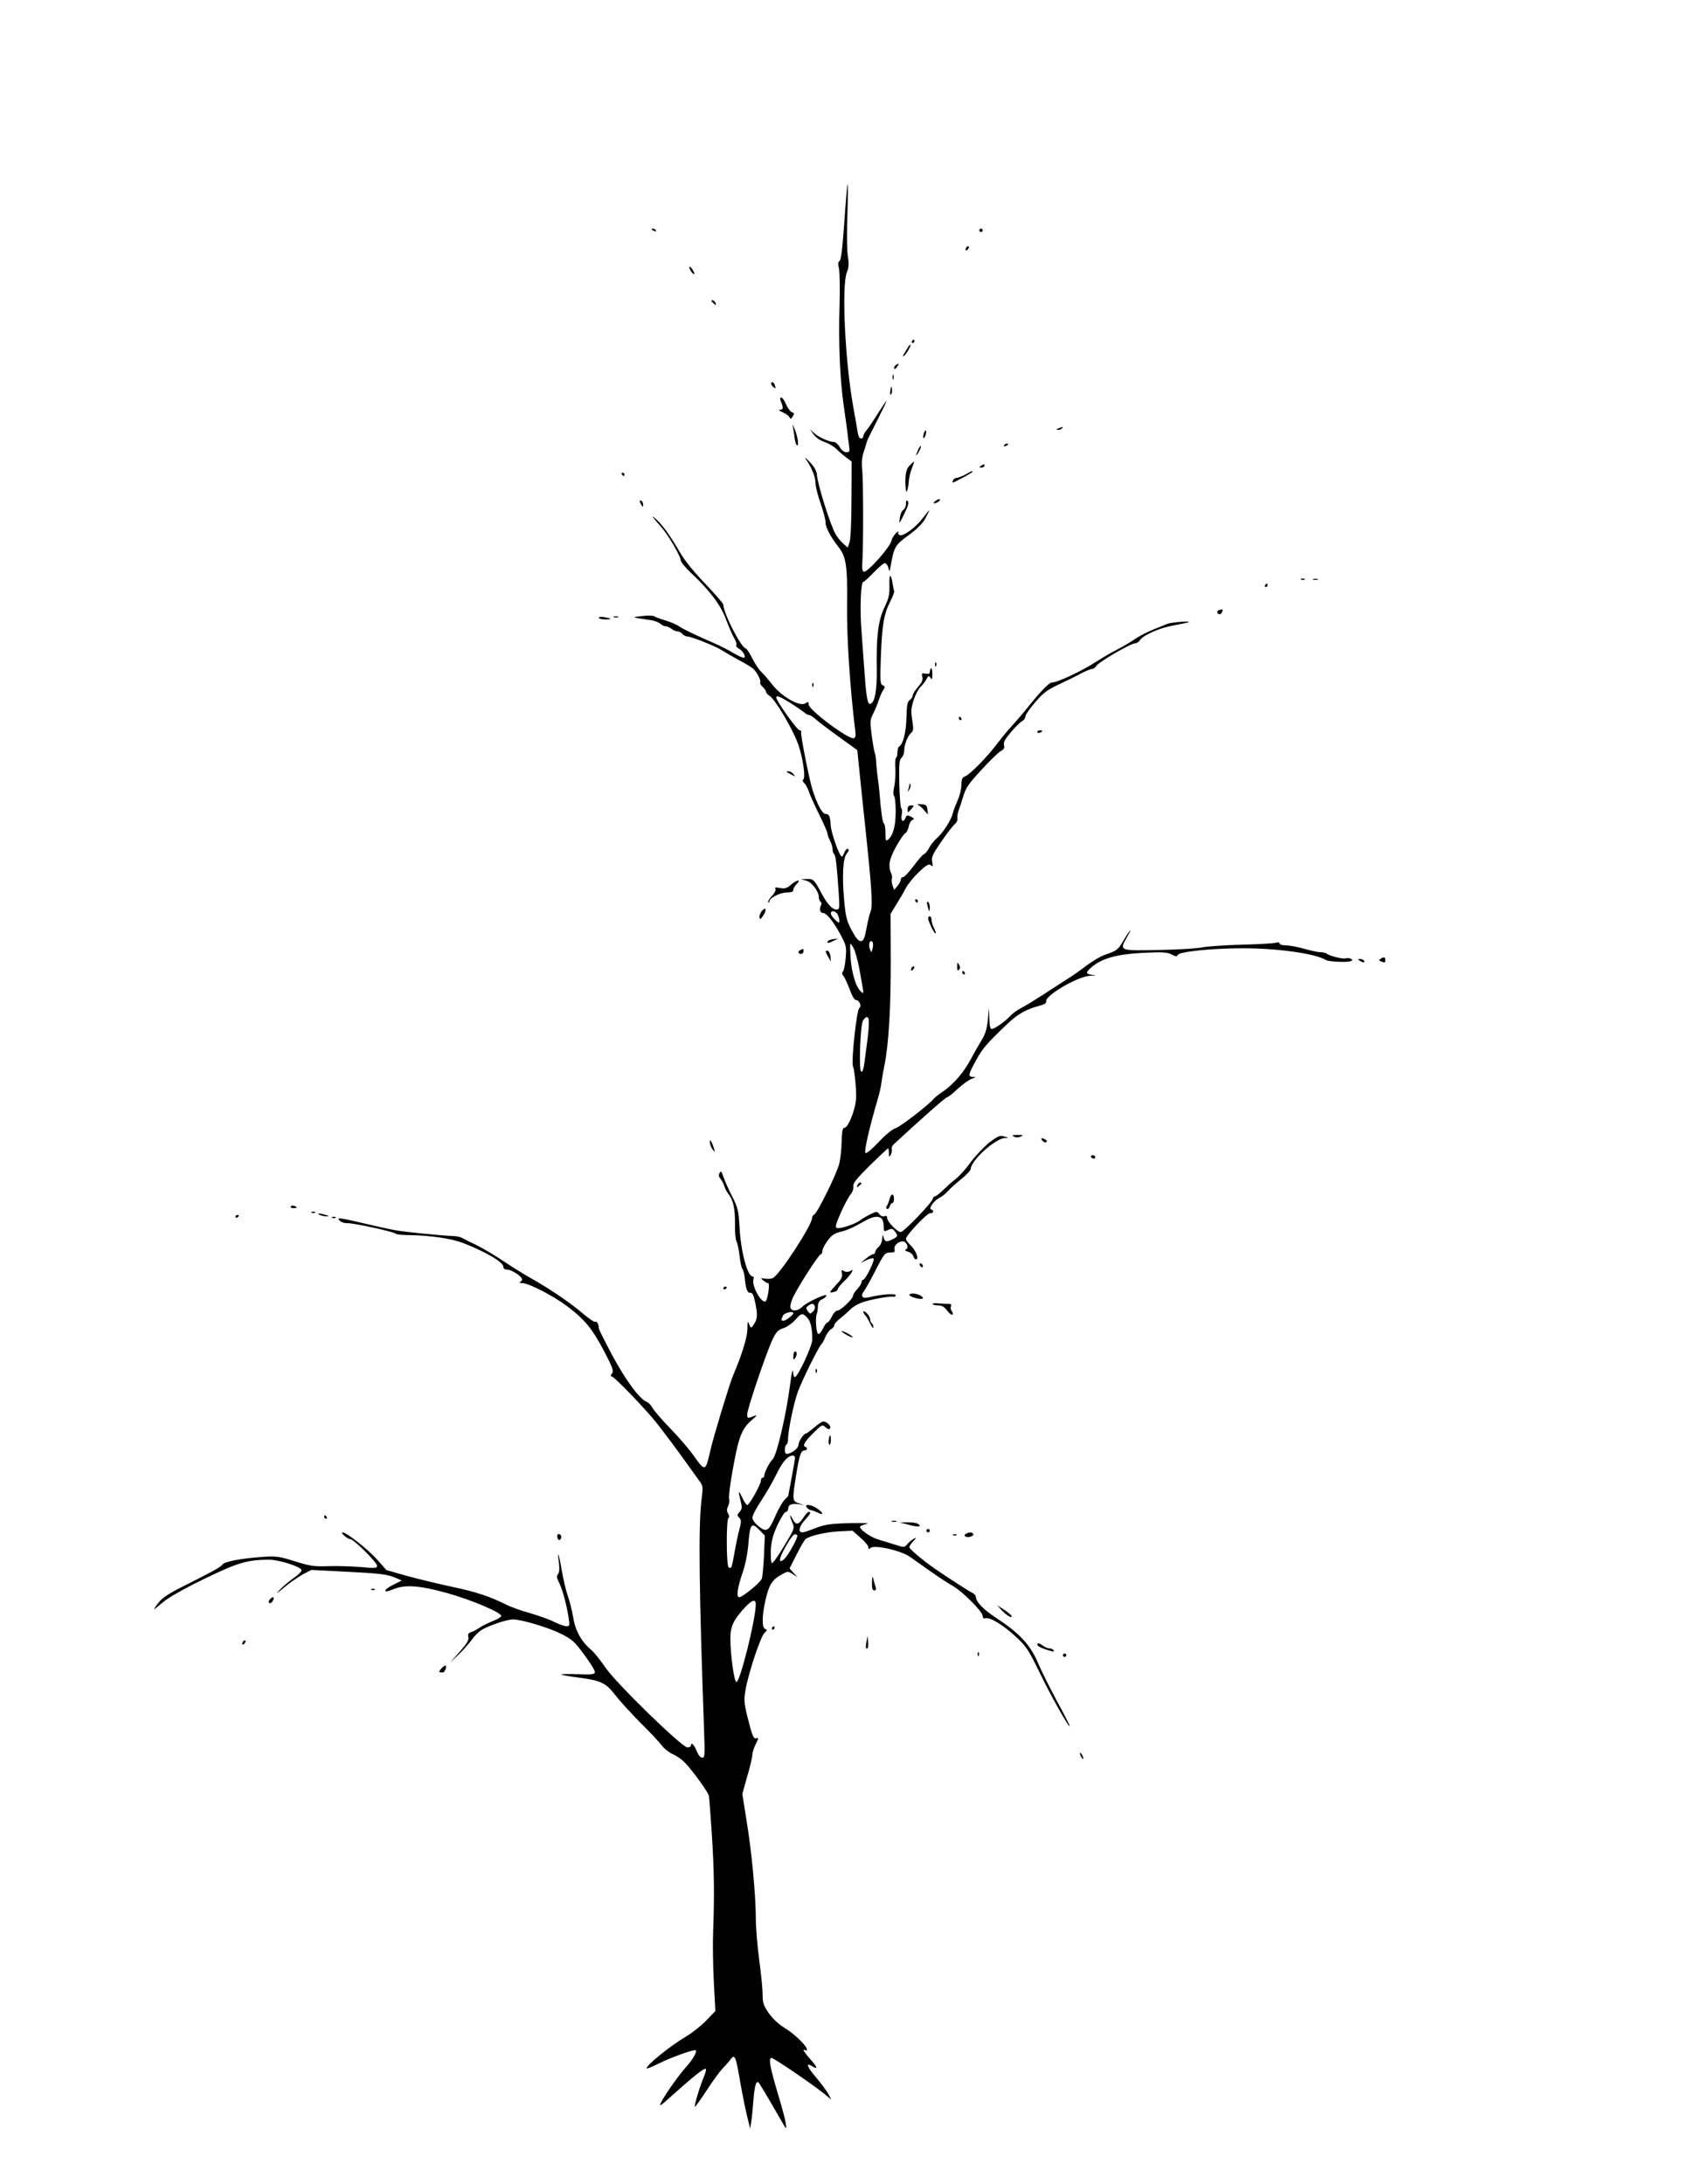 <?xml version="1.0" standalone="no"?>
<!DOCTYPE svg PUBLIC "-//W3C//DTD SVG 20010904//EN"
 "http://www.w3.org/TR/2001/REC-SVG-20010904/DTD/svg10.dtd">
<svg version="1.0" xmlns="http://www.w3.org/2000/svg"
 width="990pt" height="1280pt" viewBox="0 0 990 1280"
 preserveAspectRatio="xMidYMid meet">
<g transform="translate(0,1280) scale(0.1,-0.1)"
fill="#000000" stroke="none">
<path d="M4949 11499 c-11 -156 -19 -223 -28 -228 -9 -6 -10 -17 -4 -42 5 -19
7 -117 4 -219 -7 -214 2 -428 24 -585 9 -60 18 -128 21 -150 2 -22 7 -59 10
-82 6 -39 4 -43 -15 -43 -14 0 -28 11 -39 30 -9 16 -25 30 -35 30 -27 0 -89
28 -116 53 l-24 22 22 -31 c14 -19 39 -36 64 -44 23 -8 53 -25 67 -39 14 -14
40 -37 59 -51 l33 -25 -1 -219 c0 -128 -5 -233 -11 -252 l-11 -33 -25 22 c-14
12 -34 36 -44 53 -30 47 -107 292 -112 353 -2 22 -15 46 -42 74 -22 23 -32 31
-23 17 34 -48 57 -105 57 -140 0 -19 13 -73 30 -120 16 -47 29 -96 29 -110 -2
-27 29 -86 74 -143 47 -59 55 -111 52 -348 -2 -192 18 -487 48 -732 4 -26 1
-40 -8 -43 -28 -11 -265 166 -265 197 0 17 -3 18 -20 7 -33 -21 -139 40 -194
111 -24 31 -54 65 -66 76 -12 11 -35 46 -51 78 -16 31 -33 57 -37 57 -26 0
-132 207 -132 256 0 7 -48 62 -107 124 -69 72 -123 139 -150 187 -52 91 -101
159 -140 193 -31 28 -20 11 38 -55 40 -47 109 -166 109 -189 0 -9 29 -44 64
-77 106 -99 172 -187 201 -268 15 -39 35 -87 46 -106 12 -19 18 -39 15 -44 -4
-6 2 -15 13 -21 24 -12 45 -47 33 -54 -5 -3 -33 9 -63 27 -30 18 -79 43 -109
56 -115 50 -186 84 -210 101 -14 10 -49 25 -79 34 -29 9 -59 19 -65 24 -6 5
-38 6 -71 2 -55 -6 -57 -7 -25 -13 19 -3 52 -8 74 -11 21 -3 46 -12 56 -21 9
-8 23 -15 31 -15 9 0 24 -7 35 -15 10 -8 26 -15 35 -15 9 0 22 -7 29 -15 7 -8
20 -15 29 -15 23 0 171 -59 201 -80 14 -9 57 -34 95 -55 39 -20 78 -44 89 -53
23 -21 48 -70 42 -81 -3 -5 3 -16 14 -26 11 -10 20 -23 20 -29 0 -6 9 -17 20
-23 36 -23 145 -209 173 -298 24 -75 38 -176 27 -190 -7 -9 -6 -16 4 -24 8 -7
20 -29 27 -49 6 -20 34 -81 60 -134 27 -54 49 -104 49 -112 0 -7 7 -27 15 -42
8 -16 15 -38 15 -49 0 -12 4 -25 9 -30 10 -10 15 -57 27 -227 6 -93 5 -98 -13
-98 -24 0 -53 31 -85 90 -45 85 -50 90 -88 89 l-35 -1 32 -9 c33 -10 73 -64
73 -99 0 -10 5 -22 10 -25 6 -4 7 -13 1 -23 -10 -21 -4 -42 13 -42 20 0 62
-51 101 -124 36 -67 37 -73 32 -140 -3 -38 -11 -74 -16 -79 -7 -7 -7 -16 3
-26 7 -9 23 -44 36 -78 12 -35 28 -63 36 -63 21 0 37 -37 21 -47 -16 -9 -49
-319 -37 -343 5 -8 11 -56 15 -105 6 -72 4 -102 -10 -150 -20 -66 -41 -105
-59 -105 -7 0 -12 -29 -13 -83 -1 -45 -7 -102 -14 -127 -15 -60 -129 -290
-146 -297 -7 -3 -13 -12 -13 -20 0 -42 -188 -330 -229 -352 -9 -5 -30 -7 -46
-4 -29 4 -29 4 -11 -11 11 -9 24 -16 29 -16 10 0 -2 -91 -14 -104 -22 -24 -87
92 -72 129 3 8 0 15 -6 15 -30 0 -69 148 -76 285 -6 102 -9 115 -44 185 -21
41 -44 93 -51 114 -11 33 -14 36 -22 22 -7 -12 -5 -22 5 -34 8 -9 18 -28 22
-42 4 -14 16 -36 26 -49 27 -34 38 -85 37 -176 -1 -44 3 -89 9 -100 6 -11 14
-49 18 -85 4 -36 11 -70 17 -77 5 -6 11 -29 13 -50 6 -65 15 -91 33 -89 13 1
20 -14 30 -64 14 -69 11 -93 -12 -125 -14 -20 -15 -20 -25 5 -8 22 -10 18 -10
-29 -1 -48 -33 -153 -86 -276 -20 -49 -113 -354 -130 -430 -30 -131 -31 -132
-100 -34 -27 38 -89 110 -137 159 -48 49 -94 103 -103 119 -8 16 -24 32 -34
36 -39 12 -124 127 -202 272 -43 81 -79 152 -79 159 0 23 -12 44 -21 38 -5 -3
-35 17 -67 44 -73 63 -194 146 -302 207 -47 26 -125 75 -173 107 -49 33 -118
74 -155 92 -37 17 -74 36 -82 41 -8 5 -28 10 -45 11 -79 3 -296 25 -350 35
-33 6 -115 24 -182 40 -67 16 -129 29 -138 29 -14 0 -15 -2 -2 -15 8 -8 28
-14 43 -13 34 2 277 -51 284 -62 3 -4 39 -8 80 -8 122 -2 241 -19 311 -45 129
-49 239 -113 239 -139 0 -12 8 -18 22 -18 26 0 88 -40 88 -57 0 -6 -6 -14 -12
-16 -7 -3 -2 -6 13 -6 40 -1 183 -75 265 -137 102 -77 146 -131 216 -264 49
-94 56 -115 46 -128 -11 -12 -10 -16 1 -20 18 -6 202 -197 259 -270 49 -62
122 -160 182 -244 19 -27 48 -66 63 -88 29 -38 29 -38 18 -127 -18 -154 -13
-528 15 -1320 6 -169 6 -183 -10 -183 -11 0 -23 15 -33 40 -15 37 -33 54 -33
30 0 -5 -9 -10 -21 -10 -32 0 -420 378 -482 470 -28 41 -63 85 -78 98 -60 50
-96 113 -109 192 -7 41 -21 98 -31 125 -10 28 -26 93 -35 145 -17 103 -30 138
-18 52 4 -35 3 -57 -5 -66 -10 -11 -8 -23 7 -53 20 -39 45 -135 56 -211 6 -38
4 -42 -14 -42 -11 0 -42 11 -69 24 -26 14 -90 37 -142 52 -52 14 -114 37 -139
49 -99 50 -182 77 -320 106 -80 17 -199 46 -265 64 l-120 34 -53 60 c-54 61
-181 161 -204 161 -16 -1 30 -40 46 -40 19 0 156 -136 156 -155 0 -15 -9 -16
-97 -8 -54 4 -140 7 -191 5 -82 -3 -106 1 -195 29 -93 29 -110 31 -191 25
-121 -8 -219 -27 -232 -44 -11 -16 -51 -38 -232 -129 -82 -41 -122 -67 -143
-95 -17 -21 -28 -38 -25 -38 2 0 26 19 53 42 30 26 120 77 239 135 198 96 252
112 380 113 59 0 188 -41 191 -61 2 -8 -19 -28 -45 -46 -26 -18 -63 -49 -82
-69 -27 -29 -22 -26 25 13 33 28 83 62 110 77 l50 26 195 -10 c215 -11 248
-15 300 -37 l35 -15 -54 -27 c-60 -31 -55 -50 5 -24 67 28 153 22 309 -21 149
-41 329 -118 323 -137 -2 -6 -25 -19 -50 -29 -25 -10 -59 -26 -75 -37 -15 -11
-38 -24 -51 -27 -17 -6 -21 -13 -17 -29 5 -17 -8 -38 -51 -87 l-58 -65 53 50
c28 27 63 67 78 88 14 20 40 46 57 56 41 25 148 61 183 61 49 0 210 -48 283
-85 63 -32 78 -45 135 -123 36 -48 64 -94 62 -102 -2 -12 -19 -14 -102 -11
-55 2 -98 1 -95 -2 3 -3 46 -11 95 -17 137 -18 165 -31 221 -103 26 -34 93
-107 148 -163 56 -55 112 -115 125 -133 13 -18 43 -41 65 -51 23 -10 55 -33
72 -51 52 -56 134 -171 139 -193 2 -12 10 -111 17 -221 14 -214 16 -362 8
-570 -3 -71 -1 -206 4 -300 l9 -170 -54 -56 c-30 -31 -83 -73 -119 -94 -93
-55 -230 -166 -230 -186 0 -4 30 8 68 27 74 37 213 87 220 79 9 -9 -17 -54
-56 -97 -45 -51 -122 -159 -147 -208 -15 -29 -5 -23 71 46 118 106 184 158
191 150 3 -3 -1 -23 -10 -43 -22 -50 -60 -174 -54 -179 2 -2 32 40 67 93 35
54 77 112 94 130 17 17 39 42 48 55 25 33 31 18 57 -135 13 -73 31 -163 41
-202 l17 -70 6 40 c4 22 9 79 13 126 7 93 18 125 35 99 20 -31 83 -138 121
-205 39 -68 39 -69 34 -30 -3 22 -23 98 -45 170 -48 161 -58 215 -39 215 14 0
237 -152 308 -209 l42 -35 -16 32 c-9 17 -41 60 -72 97 -55 64 -64 92 -23 66
35 -21 31 -6 -11 41 -39 44 -51 66 -30 53 6 -3 10 -1 10 4 0 21 -73 92 -131
127 -37 23 -71 55 -94 88 -30 44 -35 59 -35 107 0 31 -9 123 -20 204 -11 81
-20 191 -20 244 0 135 -25 399 -55 577 l-24 151 29 104 c17 57 30 114 30 127
0 12 9 40 20 62 16 31 17 38 5 34 -18 -7 -25 9 -55 129 -19 79 -20 96 -10 155
17 99 89 314 111 333 16 14 16 18 4 23 -21 8 -19 82 4 179 20 83 39 112 96
142 32 18 34 18 62 0 l28 -18 -24 26 -23 26 42 83 c23 46 47 86 53 90 30 20
120 40 193 44 l81 4 46 -41 c26 -22 47 -48 47 -56 0 -12 3 -13 13 -4 24 20
180 -16 232 -53 151 -108 206 -145 250 -170 58 -33 175 -151 175 -176 0 -12 6
-17 18 -13 26 6 101 -39 177 -109 60 -56 73 -75 135 -202 65 -136 180 -340
180 -321 0 5 -33 70 -74 145 -40 74 -91 176 -112 225 -45 106 -107 173 -241
261 -79 52 -123 97 -123 126 0 8 -10 19 -23 25 -19 9 -136 84 -217 140 -66 45
-150 116 -150 126 0 6 10 22 23 35 20 22 20 24 2 14 -11 -6 -28 -20 -37 -31
-17 -20 -18 -20 -75 -2 -32 10 -77 24 -100 31 -46 14 -112 64 -101 75 4 4 22
11 40 15 18 4 -28 6 -103 4 -115 -3 -145 -8 -199 -29 -35 -14 -69 -25 -76 -25
-27 0 -22 32 11 69 36 40 42 51 25 51 -5 0 -20 -16 -32 -35 -28 -42 -43 -44
-62 -7 -19 35 -20 24 -2 -20 14 -34 14 -35 -48 -138 -35 -58 -67 -103 -72
-100 -5 3 -7 37 -6 75 3 54 12 88 39 148 20 42 42 77 49 77 8 0 14 9 14 19 0
23 20 32 63 26 l32 -5 -32 10 c-39 13 -40 19 -17 163 19 119 28 147 49 147 18
0 20 17 4 22 -17 6 1 35 55 87 44 43 46 44 65 27 14 -13 21 -14 27 -5 7 12
-20 39 -41 39 -6 0 -30 -16 -52 -35 -23 -19 -44 -35 -48 -35 -14 0 -44 -46
-45 -67 0 -21 -42 -53 -70 -53 -13 0 -13 47 0 55 5 3 9 16 9 28 -2 44 33 214
58 282 29 77 126 273 143 285 3 3 12 20 19 38 8 18 22 37 32 43 11 5 19 16 19
23 0 8 16 26 35 40 19 15 47 40 62 55 16 16 51 35 83 44 59 17 147 32 168 28
6 -1 12 3 12 9 0 11 -88 5 -150 -11 -47 -12 -60 3 -34 38 11 16 39 66 63 113
55 107 58 110 91 110 23 0 27 4 23 19 -7 27 41 59 62 41 18 -15 19 -37 3 -43
-7 -2 -1 -8 14 -12 14 -4 28 -15 31 -26 3 -10 10 -19 16 -19 20 0 -1 53 -31
82 -15 14 -28 31 -28 38 0 20 122 150 141 150 21 0 26 16 7 22 -17 6 16 52 49
69 16 8 37 25 49 39 12 14 47 45 78 70 31 25 56 52 56 60 1 49 144 179 200
181 24 1 24 1 -4 9 -25 8 -36 3 -87 -35 -31 -25 -80 -76 -108 -114 -27 -38
-67 -82 -87 -98 -20 -15 -53 -45 -74 -65 -21 -21 -43 -38 -48 -38 -6 0 -12 -6
-14 -14 -5 -24 -171 -196 -188 -196 -21 0 -80 61 -80 83 0 11 -5 14 -16 10
-10 -4 -22 1 -30 12 -13 17 -15 17 -51 0 -21 -10 -48 -26 -61 -36 -30 -23
-119 -52 -137 -45 -11 4 -6 23 24 91 21 47 47 95 57 106 11 12 17 32 16 46 -3
20 16 43 97 124 56 54 103 99 106 99 3 0 5 -12 5 -27 1 -25 2 -26 11 -10 6 10
8 24 6 32 -3 7 2 20 11 29 168 155 305 276 313 276 6 0 34 22 62 49 29 26 66
53 82 59 26 9 27 11 8 11 -31 1 -29 12 19 99 38 70 61 96 188 217 54 51 107
81 175 99 36 9 49 17 47 28 -6 35 187 147 258 150 37 1 39 2 13 5 -41 5 -41
14 -4 46 61 51 146 75 297 83 119 6 145 4 171 -9 25 -13 32 -14 36 -3 8 19
200 39 382 39 204 0 426 -31 487 -69 15 -9 118 -15 142 -7 15 4 16 7 5 14 -8
5 -22 6 -31 3 -18 -5 -97 14 -112 28 -6 4 -21 8 -36 8 -14 0 -57 9 -95 20 -38
11 -87 20 -107 20 -21 0 -38 5 -38 11 0 7 -9 9 -22 4 -13 -3 -104 -9 -203 -11
-99 -3 -202 -10 -230 -16 -27 -6 -141 -13 -253 -15 -232 -5 -232 -5 -187 74
16 27 24 44 19 40 -5 -5 -23 -31 -39 -59 -33 -55 -36 -58 -108 -83 -26 -9 -75
-38 -108 -63 -34 -26 -82 -60 -108 -76 -25 -16 -89 -57 -142 -92 -53 -34 -113
-71 -135 -82 -21 -11 -48 -30 -59 -42 -28 -32 -95 -80 -112 -80 -9 0 -13 17
-14 63 l-2 62 -7 -73 c-6 -54 -15 -84 -38 -120 -16 -26 -44 -76 -63 -111 -39
-74 -100 -145 -161 -187 -24 -16 -47 -34 -53 -41 -29 -36 -195 -164 -225 -174
-21 -7 -61 -40 -100 -82 -37 -39 -71 -68 -77 -64 -10 6 21 143 72 317 9 30 18
69 20 86 2 17 10 67 19 110 25 125 38 338 37 624 l-1 265 34 55 c19 30 44 73
55 95 12 23 46 65 76 94 46 43 59 50 71 41 12 -11 13 -8 8 19 -6 27 2 44 52
117 33 48 68 94 79 103 11 9 19 24 17 34 -2 10 1 31 6 45 6 15 18 53 28 85 14
49 32 75 106 155 49 53 100 103 113 110 19 10 24 18 20 35 -5 16 6 36 41 77
25 30 55 59 65 64 10 5 19 17 19 27 0 10 26 47 58 84 47 55 71 73 142 106 47
22 106 51 131 65 26 13 53 24 60 24 8 0 20 9 26 19 14 22 201 131 226 131 9 0
22 8 29 19 22 31 118 73 202 87 44 8 82 16 84 19 7 7 -101 -2 -123 -10 -108
-42 -147 -60 -191 -89 -28 -19 -74 -46 -103 -61 -29 -14 -84 -46 -123 -71 -89
-58 -231 -124 -264 -124 -15 0 -66 -53 -140 -145 -26 -33 -68 -82 -94 -110
-25 -27 -64 -75 -87 -105 -52 -71 -158 -179 -185 -189 -18 -6 -22 -16 -23 -52
0 -24 -10 -64 -22 -89 -11 -25 -24 -58 -28 -75 -8 -39 -60 -119 -95 -148 -15
-13 -35 -38 -44 -56 -10 -18 -23 -34 -31 -37 -8 -3 -35 -35 -61 -70 -26 -35
-53 -64 -61 -64 -7 0 -13 -6 -13 -14 0 -8 -9 -24 -19 -37 l-20 -24 -9 25 c-5
14 -7 31 -5 38 3 6 2 20 -2 30 -21 46 -14 86 27 160 22 40 46 76 54 79 7 3 16
20 20 38 3 19 13 36 22 40 13 5 12 8 -8 19 -22 10 -26 10 -32 -6 -13 -32 -29
-20 -23 16 4 18 3 36 -2 39 -5 3 -10 68 -12 145 -2 116 0 140 13 151 9 8 16
27 16 43 0 35 21 88 42 105 12 10 13 23 5 73 -8 49 -7 70 8 117 10 31 28 66
40 77 12 12 28 32 35 45 11 22 14 23 24 9 9 -13 11 -9 11 22 0 21 -3 36 -7 34
-5 -3 -8 -12 -8 -21 0 -11 -7 -14 -25 -11 -22 5 -24 2 -19 -18 5 -18 -2 -33
-25 -59 -17 -20 -31 -42 -31 -50 0 -8 -8 -20 -17 -27 -15 -10 -18 -30 -20
-103 -2 -86 -19 -155 -43 -170 -5 -3 -10 -19 -10 -36 0 -16 -4 -29 -8 -29 -4
0 -6 -28 -4 -62 2 -35 -1 -83 -7 -108 -6 -28 -6 -49 0 -55 5 -5 9 -46 9 -91 0
-83 -15 -139 -44 -164 -14 -11 -16 -7 -16 38 0 28 -4 53 -9 56 -8 5 -17 66
-27 191 -2 22 -6 56 -9 75 -3 19 -7 58 -9 86 -1 28 -5 55 -8 60 -3 5 -11 50
-18 100 -11 84 -11 93 7 130 11 21 26 57 33 79 7 22 19 50 27 61 12 19 12 22
-3 28 -15 6 -16 23 -11 169 7 185 18 250 55 322 14 28 25 55 23 60 -2 6 -5 23
-8 39 -11 68 -21 69 -20 1 2 -60 -3 -79 -29 -135 -37 -75 -48 -170 -45 -365 2
-125 -13 -200 -41 -200 -14 0 -22 52 -33 215 -4 52 -11 151 -16 220 -10 128
-3 280 11 280 5 0 32 25 61 55 29 30 58 55 65 55 8 0 17 -12 21 -27 7 -27 7
-26 14 13 20 110 25 120 105 178 52 38 82 69 99 100 14 26 23 46 22 46 -2 0
-19 -21 -38 -46 -40 -54 -114 -108 -135 -100 -9 3 -12 11 -8 18 4 7 -3 4 -15
-7 -12 -12 -23 -31 -26 -44 -7 -36 -135 -181 -160 -181 -11 0 -13 15 -10 68 6
106 5 461 -1 528 -5 44 -2 75 10 110 9 27 16 52 17 56 0 4 27 59 60 123 32 63
57 115 55 115 -3 0 -25 -33 -51 -74 -25 -40 -54 -84 -65 -96 -11 -13 -20 -29
-20 -37 0 -7 -6 -13 -14 -13 -8 0 -16 15 -19 38 -3 20 -15 88 -26 150 -48 265
-69 710 -37 787 11 26 13 49 5 97 -5 35 -6 143 -2 241 3 97 4 177 1 177 -2 0
-11 -99 -19 -221z m-317 -2818 c35 -22 71 -47 81 -55 9 -9 22 -16 29 -16 6 0
22 -10 36 -22 13 -13 74 -59 135 -103 l112 -81 27 -264 c16 -146 30 -287 33
-315 25 -241 30 -338 19 -363 -6 -15 -18 -61 -25 -102 -12 -63 -18 -75 -34
-75 -14 0 -29 19 -53 64 -30 56 -35 79 -44 175 -13 144 -7 250 16 275 11 12
14 21 7 26 -6 3 -15 -5 -21 -19 -5 -14 -12 -26 -15 -26 -14 0 -64 140 -66 185
-3 50 -9 65 -29 65 -20 0 -49 53 -77 140 -21 67 -73 332 -67 341 3 5 -1 9 -9
9 -14 0 -137 173 -137 192 0 15 19 8 82 -31z m278 -1240 c5 -11 10 -28 10 -37
0 -15 -4 -14 -25 6 -14 13 -25 29 -25 37 0 20 28 16 40 -6z m205 -198 c-7 -27
-7 -28 -16 -5 -10 27 -1 58 14 43 5 -5 6 -22 2 -38z m-110 -3 c8 -16 22 -67
31 -112 30 -167 29 -154 12 -140 -30 24 -55 105 -62 195 -3 48 -4 87 -1 87 2
0 11 -13 20 -30z m87 -417 c2 -29 -1 -73 -13 -158 -17 -133 -19 -145 -31 -145
-15 0 -6 268 10 298 15 26 31 29 34 5z m76 -1165 c7 -7 12 -27 12 -45 0 -31 1
-32 25 -21 21 10 28 8 40 -8 20 -27 19 -31 -17 -48 -33 -17 -43 -14 -51 19 -3
13 -5 8 -6 -13 -1 -19 -9 -39 -21 -49 -11 -10 -20 -23 -20 -30 0 -7 -6 -13
-12 -13 -7 0 -26 -12 -43 -26 l-30 -25 33 16 c18 9 37 13 42 10 11 -7 -47
-125 -61 -125 -5 0 -9 -6 -9 -14 0 -7 -11 -25 -25 -40 -14 -15 -25 -32 -25
-39 0 -18 -72 -87 -91 -87 -9 0 -24 -15 -33 -35 -9 -19 -21 -35 -26 -35 -5 0
-17 -16 -26 -35 -9 -20 -22 -34 -28 -32 -12 4 -18 92 -9 117 4 8 7 29 7 45 1
21 8 33 23 40 13 5 25 15 27 22 7 18 -113 -37 -140 -64 -27 -27 -62 -30 -71
-7 -3 9 4 37 16 63 32 66 151 251 162 251 5 0 9 8 9 18 0 11 13 37 30 60 22
31 40 44 72 52 45 11 74 24 147 65 48 27 80 32 99 13z m-392 -513 c3 -8 -1
-22 -11 -31 -15 -15 -17 -15 -30 2 -12 17 -12 21 2 32 22 16 32 15 39 -3z
m-126 -41 c0 -10 -44 -43 -57 -44 -16 0 -16 6 -3 31 10 17 60 28 60 13z m80
-24 c21 -21 32 -66 31 -131 0 -37 -85 -219 -102 -219 -5 0 -9 10 -10 23 -1 34
-8 9 -18 -68 -22 -173 -78 -412 -101 -435 -20 -20 -50 -78 -50 -97 0 -7 -4
-13 -10 -13 -5 0 -10 -7 -10 -17 0 -21 -68 -143 -80 -143 -5 0 -18 19 -29 43
-23 48 -26 44 -10 -19 10 -39 9 -47 -6 -64 -15 -17 -16 -21 -2 -34 12 -13 13
-22 1 -68 -8 -29 -21 -91 -29 -137 -16 -90 -18 -96 -34 -86 -14 8 -15 281 -1
290 6 4 5 13 -2 25 -9 14 -9 25 0 44 6 14 9 32 6 40 -6 15 14 148 41 277 21
100 43 146 89 185 36 31 38 34 13 25 -37 -14 -37 -15 -37 13 0 30 113 363 148
436 22 46 33 57 65 67 20 7 51 28 68 48 36 41 42 42 69 15z m-70 -823 c0 -6
-9 -59 -20 -117 -11 -58 -20 -106 -20 -107 0 -1 -10 -11 -21 -22 -12 -11 -35
-52 -53 -92 -40 -93 -52 -101 -100 -63 -21 17 -36 38 -36 50 0 12 23 57 52
100 29 44 69 113 89 155 35 72 67 109 96 109 7 0 13 -6 13 -13z m-205 -427
l28 -29 -5 -118 c-3 -65 -9 -126 -13 -135 -9 -23 -113 -108 -132 -108 -19 0
-11 54 22 151 13 37 26 102 30 145 11 138 18 148 70 94z m218 -27 c8 -7 -47
-109 -74 -137 -10 -11 -22 -17 -26 -13 -7 8 14 57 52 117 25 39 35 46 48 33z
m-243 -405 c-1 -91 -94 -462 -114 -455 -13 4 -34 154 -35 250 -1 74 17 114 88
190 40 42 61 47 61 15z"/>
<path d="M4935 5338 c4 -16 -2 -32 -22 -54 -55 -60 -56 -62 -28 -56 14 2 25
10 25 16 0 6 16 27 35 45 20 18 40 42 46 53 9 18 9 19 -7 10 -12 -7 -25 -7
-37 -1 -15 9 -17 7 -12 -13z"/>
<path d="M4650 4853 c0 -22 2 -25 10 -13 13 20 13 40 0 40 -5 0 -10 -12 -10
-27z"/>
<path d="M3820 11456 c0 -2 7 -7 16 -10 8 -3 12 -2 9 4 -6 10 -25 14 -25 6z"/>
<path d="M5740 11450 c0 -5 5 -10 10 -10 6 0 10 5 10 10 0 6 -4 10 -10 10 -5
0 -10 -4 -10 -10z"/>
<path d="M5667 11353 c-4 -3 -7 -11 -7 -17 0 -6 5 -5 12 2 6 6 9 14 7 17 -3 3
-9 2 -12 -2z"/>
<path d="M4040 11234 c0 -5 7 -19 15 -30 8 -10 15 -14 15 -8 0 5 -7 19 -15 30
-8 10 -15 14 -15 8z"/>
<path d="M4170 11036 c0 -2 7 -9 15 -16 13 -11 14 -10 9 4 -5 14 -24 23 -24
12z"/>
<path d="M5345 10800 c-3 -5 -1 -10 4 -10 6 0 11 5 11 10 0 6 -2 10 -4 10 -3
0 -8 -4 -11 -10z"/>
<path d="M5324 10768 c-4 -7 -15 -24 -23 -38 -10 -15 -11 -21 -3 -16 13 7 46
66 38 66 -3 0 -8 -6 -12 -12z"/>
<path d="M5251 10661 c-7 -5 -12 -14 -10 -20 2 -6 10 -2 17 9 14 22 13 23 -7
11z"/>
<path d="M5232 10590 c0 -14 2 -19 5 -12 2 6 2 18 0 25 -3 6 -5 1 -5 -13z"/>
<path d="M4520 10551 c0 -5 6 -14 14 -20 12 -10 13 -8 9 8 -5 21 -23 30 -23
12z"/>
<path d="M5219 10512 c-3 -20 -2 -29 4 -23 5 5 7 19 5 32 -3 20 -5 19 -9 -9z"/>
<path d="M4575 10453 c18 -43 17 -53 -1 -54 -13 0 -9 -5 13 -15 17 -7 36 -20
40 -29 7 -12 10 -12 20 5 10 16 9 20 -5 24 -9 3 -25 24 -34 46 -9 22 -22 40
-28 40 -8 0 -9 -7 -5 -17z"/>
<path d="M4646 10305 c3 -11 8 -41 11 -67 3 -27 10 -48 16 -48 12 0 0 63 -19
105 -8 16 -12 21 -8 10z"/>
<path d="M6205 10290 c-16 -7 -17 -9 -3 -9 9 -1 20 4 23 9 7 11 7 11 -20 0z"/>
<path d="M5415 10260 c-4 -12 -5 -24 -2 -27 3 -2 8 5 12 17 4 12 5 24 2 27 -3
2 -8 -5 -12 -17z"/>
<path d="M5885 10190 c-3 -6 1 -7 9 -4 18 7 21 14 7 14 -6 0 -13 -4 -16 -10z"/>
<path d="M5382 10165 c-17 -37 -14 -45 4 -12 9 16 14 31 11 33 -2 2 -9 -7 -15
-21z"/>
<path d="M5331 10072 c-22 -24 -28 -60 -22 -141 2 -30 15 2 17 43 2 24 10 61
19 82 8 20 14 38 13 39 -2 0 -14 -10 -27 -23z"/>
<path d="M5750 10070 c-13 -8 -12 -10 3 -10 9 0 17 5 17 10 0 12 -1 12 -20 0z"/>
<path d="M5660 10020 c-19 -11 -42 -19 -51 -20 -9 0 -20 -7 -23 -16 -7 -18 -9
-18 62 19 28 15 52 30 52 32 0 7 -1 7 -40 -15z"/>
<path d="M3645 10020 c3 -5 8 -10 11 -10 2 0 4 5 4 10 0 6 -5 10 -11 10 -5 0
-7 -4 -4 -10z"/>
<path d="M5484 9865 c-10 -8 -14 -14 -9 -15 15 0 40 18 34 24 -3 3 -14 -1 -25
-9z"/>
<path d="M3750 9863 c0 -4 5 -15 10 -23 8 -13 10 -13 10 2 0 9 -4 20 -10 23
-5 3 -10 3 -10 -2z"/>
<path d="M5310 9847 c0 -14 -7 -30 -15 -35 -9 -4 -18 -26 -21 -48 -5 -38 -4
-37 26 24 23 47 29 67 21 75 -8 8 -11 4 -11 -16z"/>
<path d="M7628 9403 c7 -3 16 -2 19 1 4 3 -2 6 -13 5 -11 0 -14 -3 -6 -6z"/>
<path d="M7698 9403 c6 -2 18 -2 25 0 6 3 1 5 -13 5 -14 0 -19 -2 -12 -5z"/>
<path d="M7415 9370 c-3 -5 -1 -10 4 -10 6 0 11 5 11 10 0 6 -2 10 -4 10 -3 0
-8 -4 -11 -10z"/>
<path d="M7142 9223 c-6 -2 -10 -9 -6 -14 8 -14 21 -11 28 6 6 15 1 17 -22 8z"/>
<path d="M3510 9180 c0 -6 17 -10 37 -10 43 0 41 5 -4 13 -19 4 -33 2 -33 -3z"/>
<path d="M3598 9183 c6 -2 18 -2 25 0 6 3 1 5 -13 5 -14 0 -19 -2 -12 -5z"/>
<path d="M5481 8904 c0 -11 3 -14 6 -6 3 7 2 16 -1 19 -3 4 -6 -2 -5 -13z"/>
<path d="M4761 8784 c0 -11 3 -14 6 -6 3 7 2 16 -1 19 -3 4 -6 -2 -5 -13z"/>
<path d="M5620 8590 c0 -5 5 -10 11 -10 5 0 7 5 4 10 -3 6 -8 10 -11 10 -2 0
-4 -4 -4 -10z"/>
<path d="M6080 8510 c0 -5 7 -7 15 -4 8 4 15 8 15 10 0 2 -7 4 -15 4 -8 0 -15
-4 -15 -10z"/>
<path d="M4611 8276 c2 -2 15 -9 29 -16 23 -12 24 -12 11 3 -7 10 -20 17 -29
17 -8 0 -13 -2 -11 -4z"/>
<path d="M5331 8203 c-1 -6 -4 -20 -7 -30 -5 -17 -5 -17 6 0 6 10 9 23 6 30
-3 9 -5 9 -5 0z"/>
<path d="M5380 8084 c8 -3 25 -18 37 -32 l22 -26 -3 29 c-3 26 -7 30 -37 32
-19 1 -27 0 -19 -3z"/>
<path d="M5320 8060 c0 -11 1 -20 3 -20 1 0 10 9 20 20 16 19 16 20 -3 20 -13
0 -20 -7 -20 -20z"/>
<path d="M4636 7615 c-24 -21 -36 -24 -64 -19 -26 5 -33 4 -27 -5 4 -8 -4 -24
-21 -42 -15 -16 -24 -32 -21 -36 4 -3 7 -1 7 5 0 20 63 52 103 52 26 0 37 4
37 15 0 8 9 24 20 35 29 29 1 25 -34 -5z"/>
<path d="M5365 7520 c3 -5 8 -10 11 -10 2 0 4 5 4 10 0 6 -5 10 -11 10 -5 0
-7 -4 -4 -10z"/>
<path d="M5436 7493 c9 -38 14 -42 14 -10 0 14 -5 29 -10 32 -7 4 -8 -3 -4
-22z"/>
<path d="M4466 7462 c-10 -12 -16 -28 -14 -38 2 -15 6 -13 21 10 23 34 18 55
-7 28z"/>
<path d="M5440 7420 c0 -17 34 -90 43 -90 4 0 1 13 -8 30 -8 16 -15 38 -15 50
0 11 -4 20 -10 20 -5 0 -10 -4 -10 -10z"/>
<path d="M4868 7293 c-10 -2 -18 -9 -18 -14 0 -6 7 -6 18 -1 9 5 24 12 32 15
13 5 13 5 0 5 -8 0 -23 -2 -32 -5z"/>
<path d="M4693 7233 c-18 -7 -16 -23 2 -23 8 0 15 7 15 15 0 8 -1 15 -2 14 -2
0 -9 -3 -15 -6z"/>
<path d="M4840 7223 c1 -4 7 -19 16 -33 l14 -25 -2 29 c-2 16 -9 31 -15 34 -7
2 -13 0 -13 -5z"/>
<path d="M8092 7181 c-11 -7 -10 -10 3 -15 23 -9 25 -8 25 9 0 17 -9 19 -28 6z"/>
<path d="M7970 7170 c20 -13 33 -13 25 0 -3 6 -14 10 -23 10 -15 0 -15 -2 -2
-10z"/>
<path d="M5610 7136 c0 -22 3 -27 11 -19 8 8 8 16 0 30 -9 16 -10 14 -11 -11z"/>
<path d="M5347 7133 c-4 -3 -7 -11 -7 -17 0 -6 5 -5 12 2 6 6 9 14 7 17 -3 3
-9 2 -12 -2z"/>
<path d="M5640 7100 c0 -5 5 -10 11 -10 5 0 7 5 4 10 -3 6 -8 10 -11 10 -2 0
-4 -4 -4 -10z"/>
<path d="M5942 6140 c10 -6 25 -7 40 -1 20 9 18 10 -17 10 -31 0 -36 -2 -23
-9z"/>
<path d="M6110 6115 c7 -8 17 -12 22 -9 6 4 5 10 -3 15 -22 14 -33 10 -19 -6z"/>
<path d="M4161 6105 c0 -11 7 -29 15 -40 16 -19 16 -19 9 5 -4 14 -11 32 -16
40 -7 12 -8 11 -8 -5z"/>
<path d="M6395 6020 c3 -5 10 -10 16 -10 5 0 9 5 9 10 0 6 -7 10 -16 10 -8 0
-12 -4 -9 -10z"/>
<path d="M5026 5854 c-5 -14 -4 -15 9 -4 17 14 19 20 6 20 -5 0 -12 -7 -15
-16z"/>
<path d="M5214 5773 c-4 -16 -11 -33 -16 -40 -5 -7 -5 -14 1 -17 5 -4 12 3 16
14 3 11 11 20 16 20 5 0 9 11 9 25 0 34 -18 32 -26 -2z"/>
<path d="M1705 5730 c-4 -6 3 -10 14 -10 25 0 27 6 6 13 -8 4 -17 2 -20 -3z"/>
<path d="M1828 5693 c7 -3 16 -2 19 1 4 3 -2 6 -13 5 -11 0 -14 -3 -6 -6z"/>
<path d="M1875 5680 c11 -5 29 -8 40 -8 16 0 15 2 -5 8 -34 11 -60 11 -35 0z"/>
<path d="M1380 5669 c0 -5 5 -7 10 -4 6 3 10 8 10 11 0 2 -4 4 -10 4 -5 0 -10
-5 -10 -11z"/>
<path d="M1948 5663 c7 -3 16 -2 19 1 4 3 -2 6 -13 5 -11 0 -14 -3 -6 -6z"/>
<path d="M5390 5391 c0 -5 5 -13 10 -16 6 -3 10 -2 10 4 0 5 -4 13 -10 16 -5
3 -10 2 -10 -4z"/>
<path d="M4240 5249 c0 -5 5 -7 10 -4 6 3 10 8 10 11 0 2 -4 4 -10 4 -5 0 -10
-5 -10 -11z"/>
<path d="M5330 5211 c0 -5 18 -13 40 -19 42 -10 54 0 21 18 -24 12 -61 13 -61
1z"/>
<path d="M5466 5158 c3 -5 18 -8 34 -8 21 0 36 -9 51 -30 12 -16 26 -27 31
-24 5 3 4 12 -3 20 -6 7 -9 20 -5 29 4 10 -1 15 -17 14 -12 0 -38 1 -59 3 -20
2 -34 0 -32 -4z"/>
<path d="M5060 5114 c0 -6 5 -15 11 -21 7 -7 20 -29 30 -50 9 -21 18 -30 18
-21 1 9 -3 20 -9 23 -5 3 -10 14 -10 24 0 10 -9 26 -20 36 -11 10 -20 14 -20
9z"/>
<path d="M4959 4979 c18 -11 35 -18 38 -15 5 5 -50 36 -64 36 -4 0 7 -9 26
-21z"/>
<path d="M4781 4764 c0 -11 3 -14 6 -6 3 7 2 16 -1 19 -3 4 -6 -2 -5 -13z"/>
<path d="M4858 4365 c-3 -14 -1 -28 3 -31 5 -3 9 9 9 25 0 38 -6 40 -12 6z"/>
<path d="M4730 3965 c7 -8 18 -15 24 -15 6 0 23 -7 39 -14 36 -19 35 -3 -2 23
-35 25 -81 30 -61 6z"/>
<path d="M1900 3910 c0 -5 5 -10 11 -10 5 0 7 5 4 10 -3 6 -8 10 -11 10 -2 0
-4 -4 -4 -10z"/>
<path d="M5228 3883 c6 -2 18 -2 25 0 6 3 1 5 -13 5 -14 0 -19 -2 -12 -5z"/>
<path d="M5329 3864 c53 -15 79 -11 51 6 -8 6 -35 9 -60 9 l-45 -1 54 -14z"/>
<path d="M5430 3830 c0 -5 5 -10 10 -10 6 0 10 5 10 10 0 6 -4 10 -10 10 -5 0
-10 -4 -10 -10z"/>
<path d="M5661 3811 c-9 -6 -10 -11 -2 -15 15 -10 53 3 46 15 -8 11 -26 11
-44 0z"/>
<path d="M3267 3790 c3 -11 9 -17 14 -14 14 8 10 34 -5 34 -9 0 -12 -7 -9 -20z"/>
<path d="M5588 3803 c7 -3 16 -2 19 1 4 3 -2 6 -13 5 -11 0 -14 -3 -6 -6z"/>
<path d="M5111 3528 c-1 -36 3 -48 13 -48 12 0 13 6 6 28 -5 15 -11 36 -13 47
-3 11 -5 -1 -6 -27z"/>
<path d="M2178 3483 c7 -3 16 -2 19 1 4 3 -2 6 -13 5 -11 0 -14 -3 -6 -6z"/>
<path d="M1581 3426 c-8 -9 -8 -16 -2 -20 6 -4 15 3 21 14 12 23 -2 27 -19 6z"/>
<path d="M5870 3365 c29 -31 60 -50 60 -37 0 5 -19 22 -42 37 l-43 28 25 -28z"/>
<path d="M4525 3260 c-3 -5 -1 -10 4 -10 6 0 11 5 11 10 0 6 -2 10 -4 10 -3 0
-8 -4 -11 -10z"/>
<path d="M5079 3180 c-7 -35 -4 -48 7 -38 3 4 4 21 2 40 l-3 33 -6 -35z"/>
<path d="M1427 3183 c-4 -3 -7 -11 -7 -17 0 -6 5 -5 12 2 6 6 9 14 7 17 -3 3
-9 2 -12 -2z"/>
<path d="M6080 3161 c0 -8 31 -23 79 -36 16 -5 21 -4 17 4 -4 6 -15 11 -25 11
-9 0 -26 7 -37 15 -22 17 -34 19 -34 6z"/>
<path d="M5731 3104 c0 -11 3 -14 6 -6 3 7 2 16 -1 19 -3 4 -6 -2 -5 -13z"/>
<path d="M6230 3100 c0 -5 5 -10 10 -10 6 0 10 5 10 10 0 6 -4 10 -10 10 -5 0
-10 -4 -10 -10z"/>
<path d="M2585 3020 c-10 -11 -13 -20 -7 -20 7 0 15 0 19 -1 4 0 10 9 15 20 9
27 -4 27 -27 1z"/>
<path d="M6330 2525 c0 -5 5 -17 10 -25 5 -8 10 -10 10 -5 0 6 -5 17 -10 25
-5 8 -10 11 -10 5z"/>
</g>
</svg>
